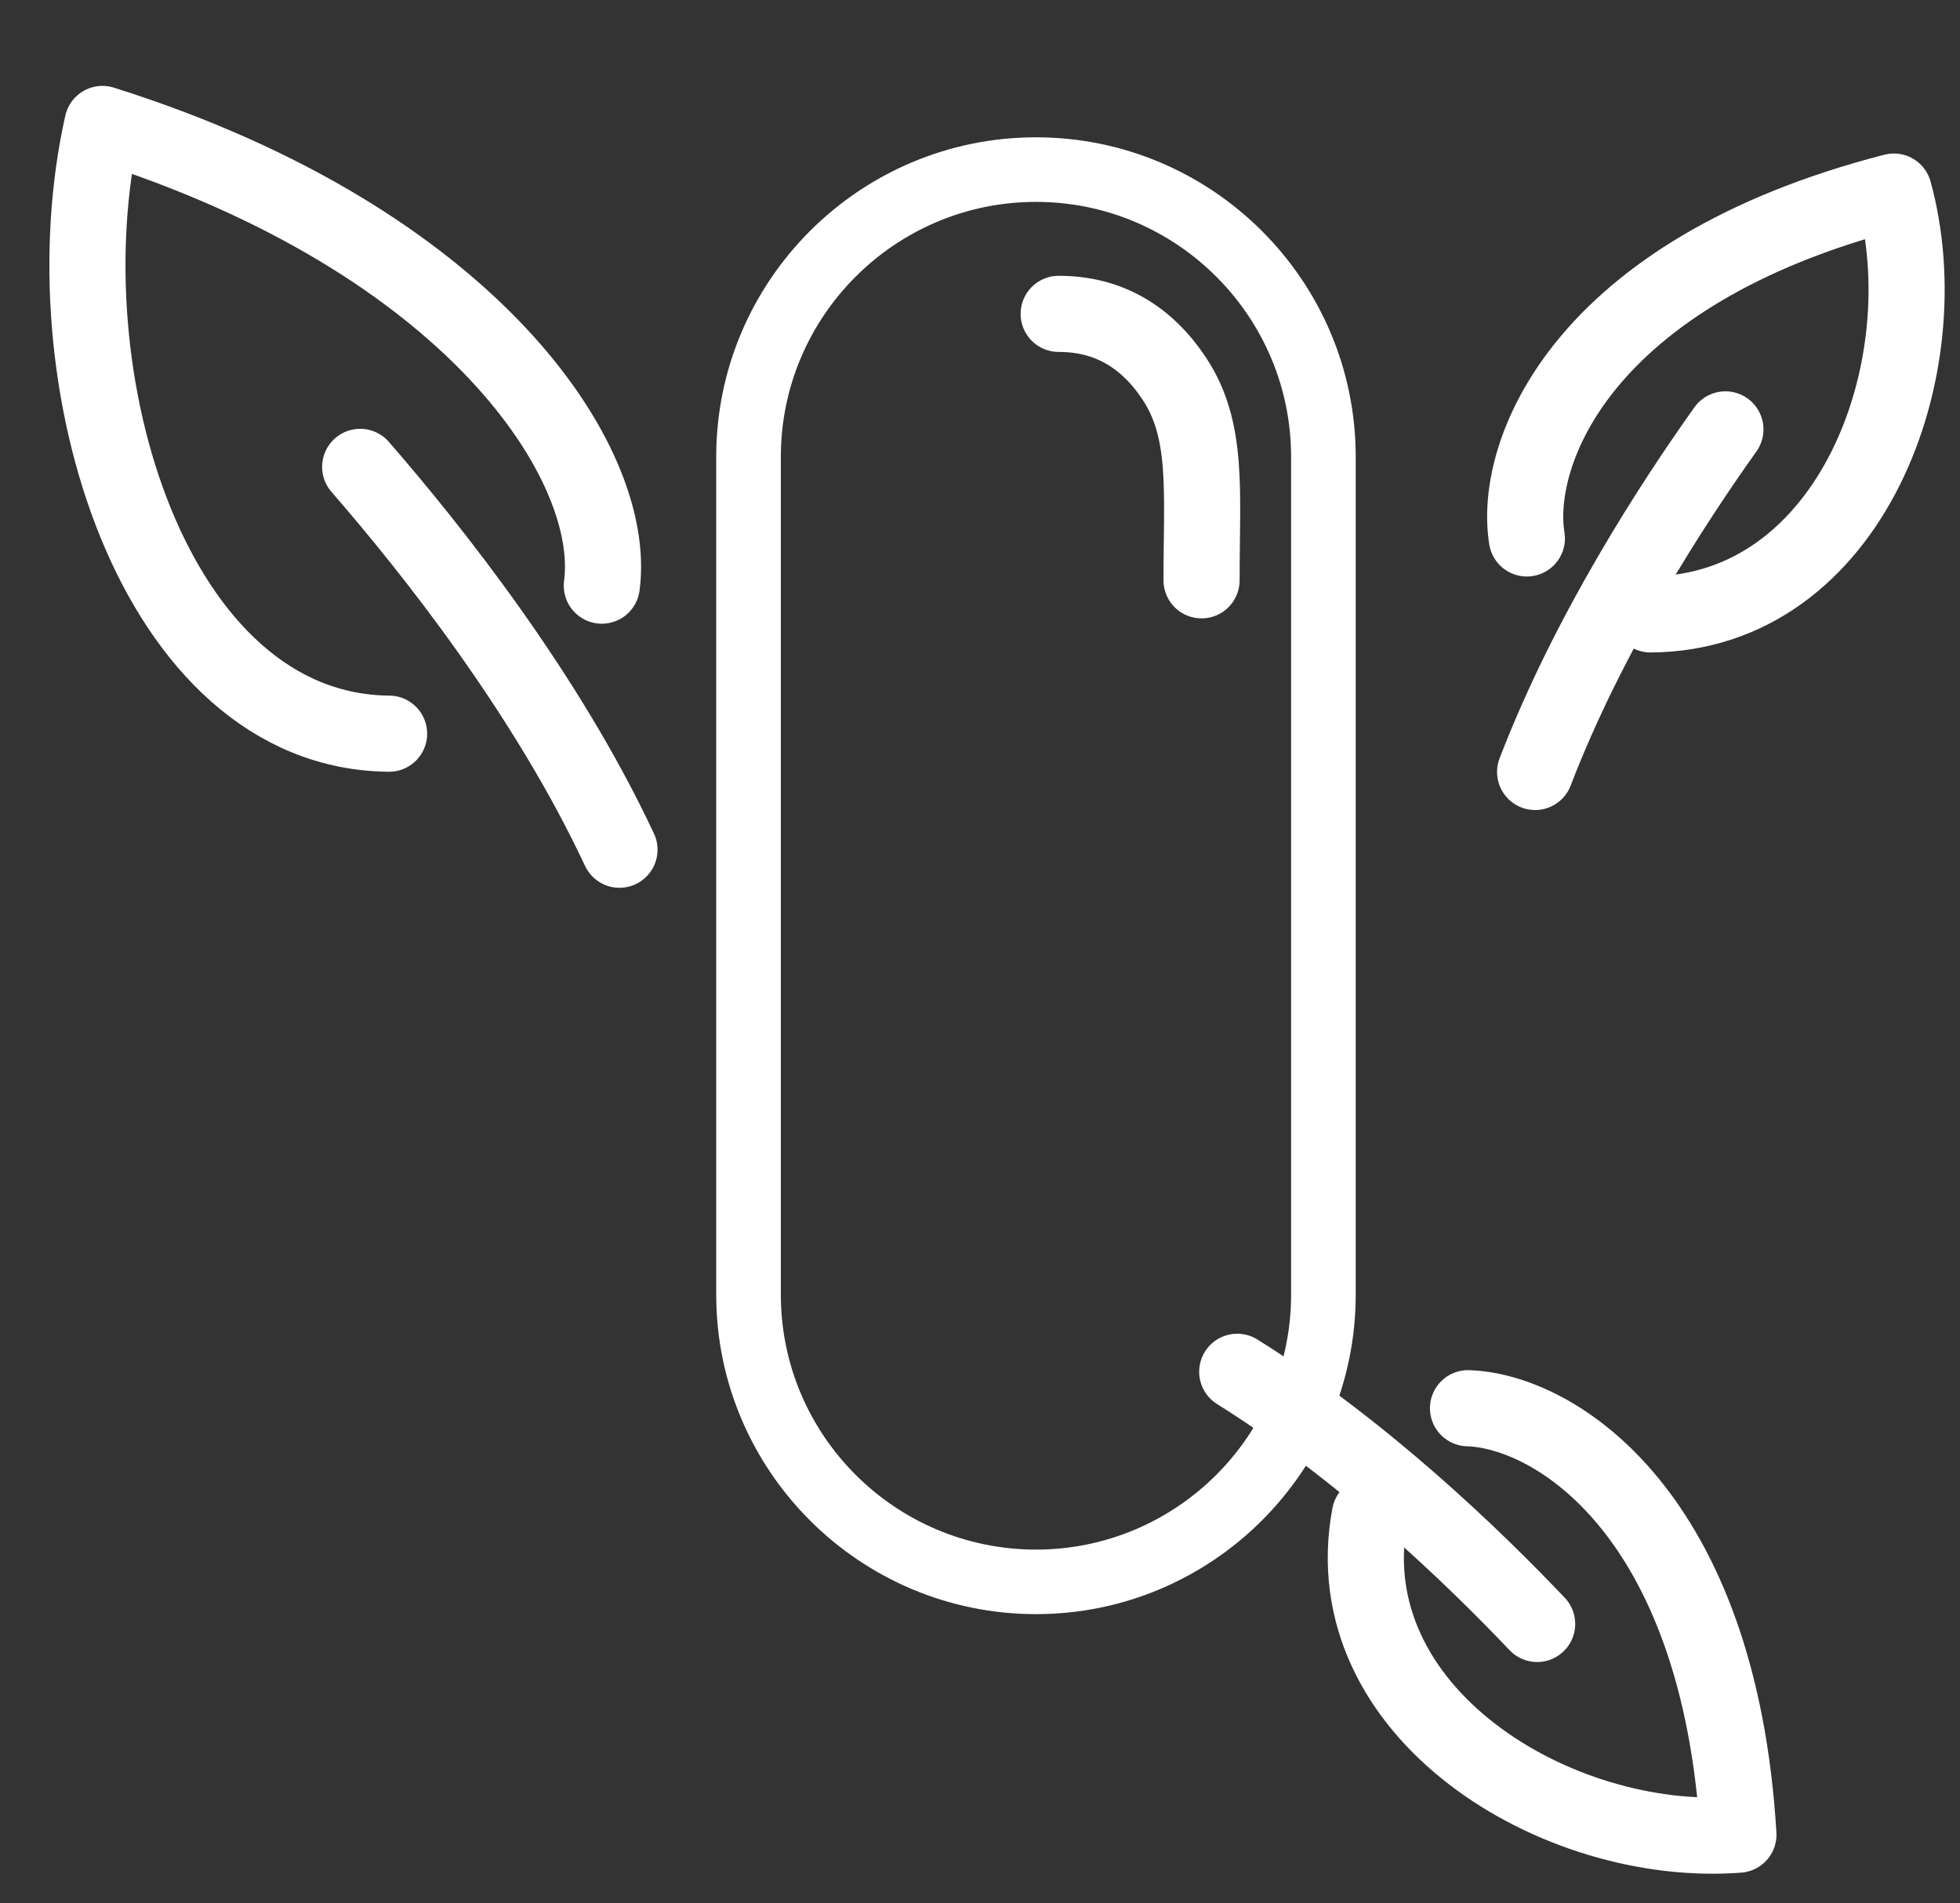 <?xml version="1.0" encoding="UTF-8"?>
<svg width="103px" height="100px" viewBox="0 0 103 100" version="1.1" xmlns="http://www.w3.org/2000/svg" xmlns:xlink="http://www.w3.org/1999/xlink">
    <rect x="0" y="0" width="103" height="100" fill="#333333" stroke="none"/>
    <title>capsule icon</title>
    <g id="Page-1" stroke="none" stroke-width="1" fill="none" fill-rule="evenodd">
        <g id="Baritop_Vitamine-mobile" transform="translate(-411, -1781)">
            <g id="capsule-icon" transform="translate(414, 1784)">
                <path d="M51.441,7.608 C44.049,7.608 38.034,13.618 38.034,21.003 L38.034,65.028 C38.034,72.413 44.049,78.423 51.441,78.423 C58.833,78.423 64.848,72.413 64.848,65.028 L64.848,21.003 C64.848,13.618 58.833,7.608 51.441,7.608 M51.441,81.814 C42.177,81.814 34.638,74.283 34.638,65.028 L34.638,21.003 C34.638,11.747 42.177,4.215 51.441,4.215 C60.705,4.215 68.244,11.747 68.244,21.003 L68.244,65.028 C68.244,74.283 60.705,81.814 51.441,81.814" id="Fill-17" fill="#FFFFFF"></path>
                <path d="M27.897,42.59 C25.384,33.877 20.617,25.444 17.585,20.59" id="Path-5" stroke="#FFFFFF" stroke-width="4" stroke-linecap="round" stroke-linejoin="round" transform="translate(22.741, 31.59) rotate(-9) translate(-22.741, -31.59) "></path>
                <path d="M77.672,37.562 C80.494,30.214 84.918,23.428 87.672,19.562" id="Path-5-Copy" stroke="#FFFFFF" stroke-width="4" stroke-linecap="round" stroke-linejoin="round"></path>
                <path d="M64.898,84.705 C67.72,77.356 72.143,70.57 74.898,66.705" id="Path-5-Copy-2" stroke="#FFFFFF" stroke-width="4" stroke-linecap="round" stroke-linejoin="round" transform="translate(69.898, 75.705) rotate(101) translate(-69.898, -75.705) "></path>
                <path d="M27.044,29.802 C28.896,23.574 23.119,10.807 4.92,1.736 C-0.12,14.418 2.531,33.685 14.786,35.736" id="Path-6" stroke="#FFFFFF" stroke-width="4" stroke-linecap="round" stroke-linejoin="round" transform="translate(14.94, 18.736) rotate(-9) translate(-14.94, -18.736) "></path>
                <path d="M77.238,25.292 C76.513,20.825 80.061,11.305 96.524,7.066 C99.066,16.3 94.284,29.208 83.738,29.284" id="Path-6-Copy" stroke="#FFFFFF" stroke-width="4" stroke-linecap="round" stroke-linejoin="round"></path>
                <path d="M69.302,89.221 C68.576,84.754 72.125,75.235 88.587,70.996 C91.129,80.229 86.348,93.138 75.801,93.213" id="Path-6-Copy-2" stroke="#FFFFFF" stroke-width="4" stroke-linecap="round" stroke-linejoin="round" transform="translate(79.236, 82.104) rotate(101) translate(-79.236, -82.104) "></path>
                <path d="M60.143,27.492 C60.143,22.782 60.508,19.622 58.721,16.911 C57.259,14.695 55.25,13.492 52.634,13.492" id="Stroke-9" stroke="#FFFFFF" stroke-width="4" stroke-linecap="round" stroke-linejoin="round"></path>
            </g>
        </g>
    </g>
</svg>